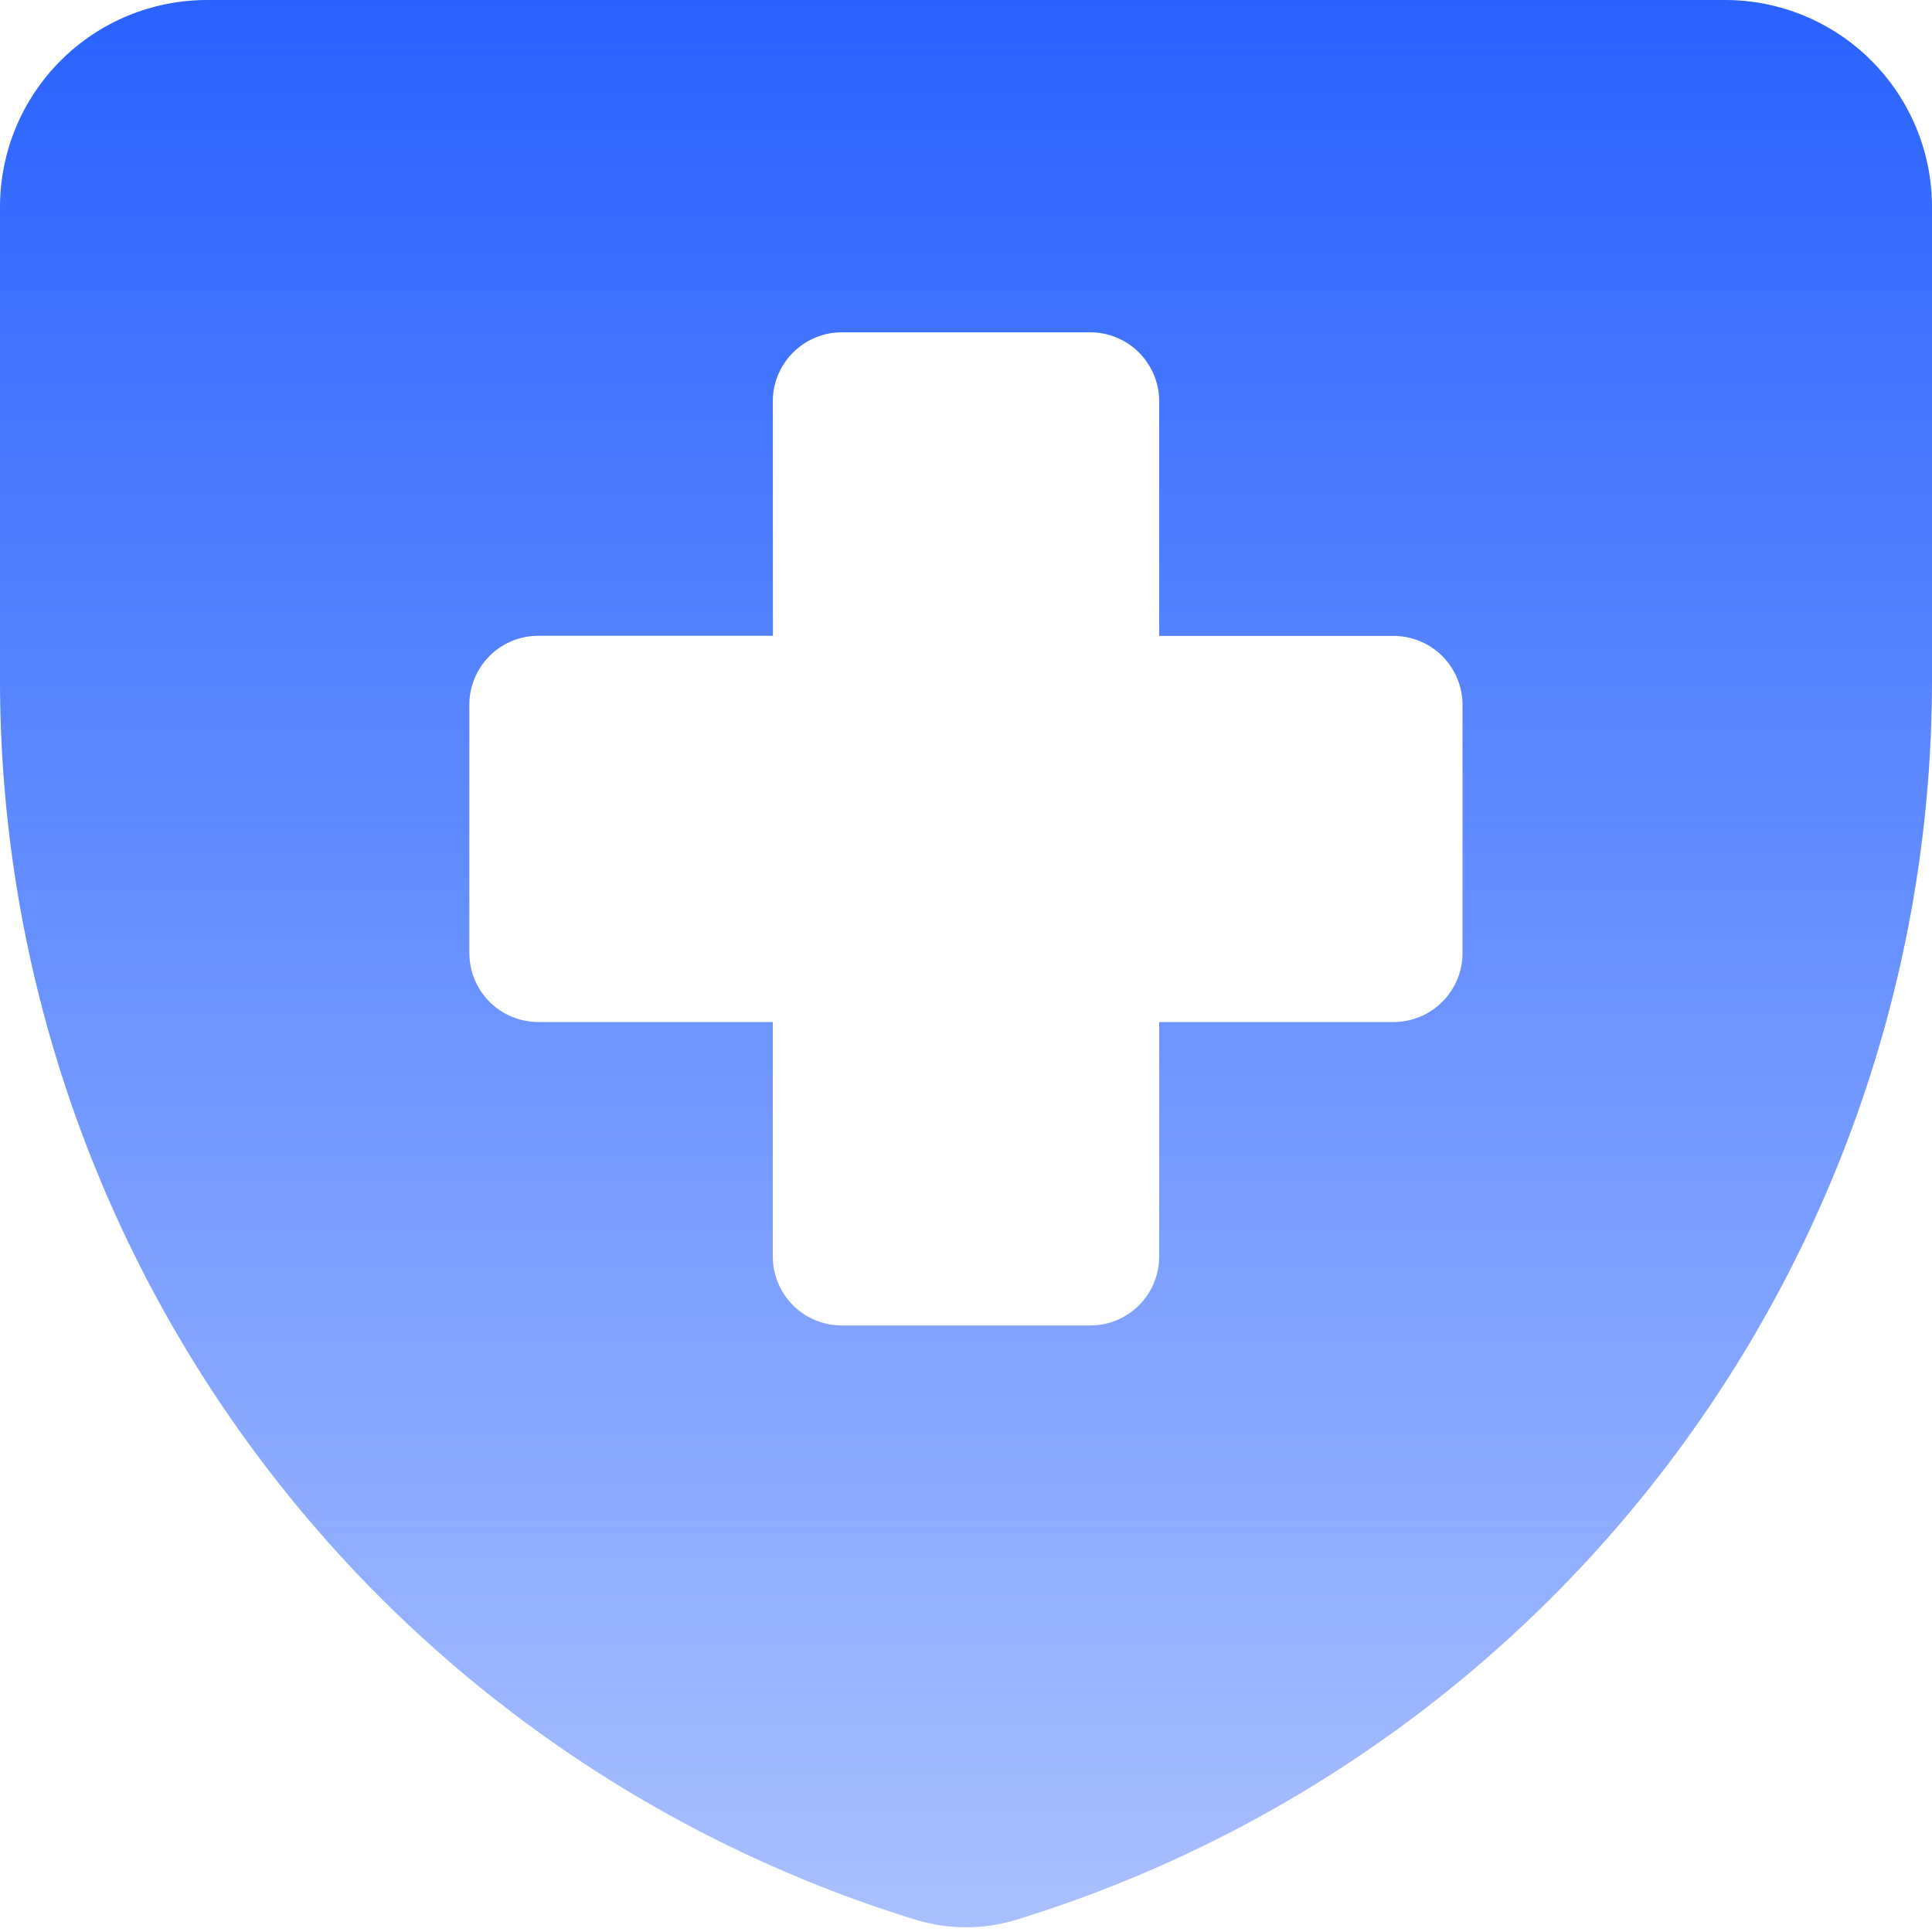 <?xml version="1.0" encoding="UTF-8"?> <svg xmlns="http://www.w3.org/2000/svg" width="60" height="60" viewBox="0 0 60 60" fill="none"><g clip-path="url(#clip0_161_640)"><path fill-rule="evenodd" clip-rule="evenodd" d="M60 21.116C60 29.73 57.238 38.118 52.12 45.048C47.002 51.978 39.798 57.085 31.564 59.619C30.545 59.932 29.455 59.932 28.436 59.619C20.202 57.085 12.998 51.978 7.88 45.048C2.762 38.118 0 29.73 0 21.116L0 6.429C0 4.724 0.677 3.088 1.883 1.883C3.088 0.677 4.724 0 6.429 0L53.571 0C55.276 0 56.911 0.677 58.117 1.883C59.323 3.088 60 4.724 60 6.429V21.116ZM24 12.463C24 11.895 24.226 11.35 24.628 10.948C25.029 10.546 25.575 10.32 26.143 10.32H33.857C34.425 10.32 34.971 10.546 35.372 10.948C35.774 11.35 36 11.895 36 12.463V19.749H43.277C43.846 19.749 44.391 19.974 44.792 20.376C45.194 20.778 45.42 21.323 45.42 21.891V29.597C45.42 30.166 45.194 30.71 44.792 31.112C44.391 31.514 43.846 31.74 43.277 31.74H36V39.021C36 39.59 35.774 40.135 35.372 40.537C34.971 40.938 34.425 41.164 33.857 41.164H26.143C25.575 41.164 25.029 40.938 24.628 40.537C24.226 40.135 24 39.59 24 39.021V31.74H16.719C16.15 31.74 15.605 31.514 15.203 31.112C14.802 30.71 14.576 30.166 14.576 29.597V21.887C14.576 21.319 14.802 20.774 15.203 20.372C15.605 19.97 16.15 19.744 16.719 19.744H24.004L24 12.463Z" fill="url(#paint0_linear_161_640)"></path></g><defs><linearGradient id="paint0_linear_161_640" x1="30" y1="0" x2="30" y2="59.854" gradientUnits="userSpaceOnUse"><stop stop-color="#2962FF"></stop><stop offset="1" stop-color="#2962FF" stop-opacity="0.4"></stop></linearGradient><clipPath id="clip0_161_640"><rect width="60" height="60" fill="white"></rect></clipPath></defs></svg> 